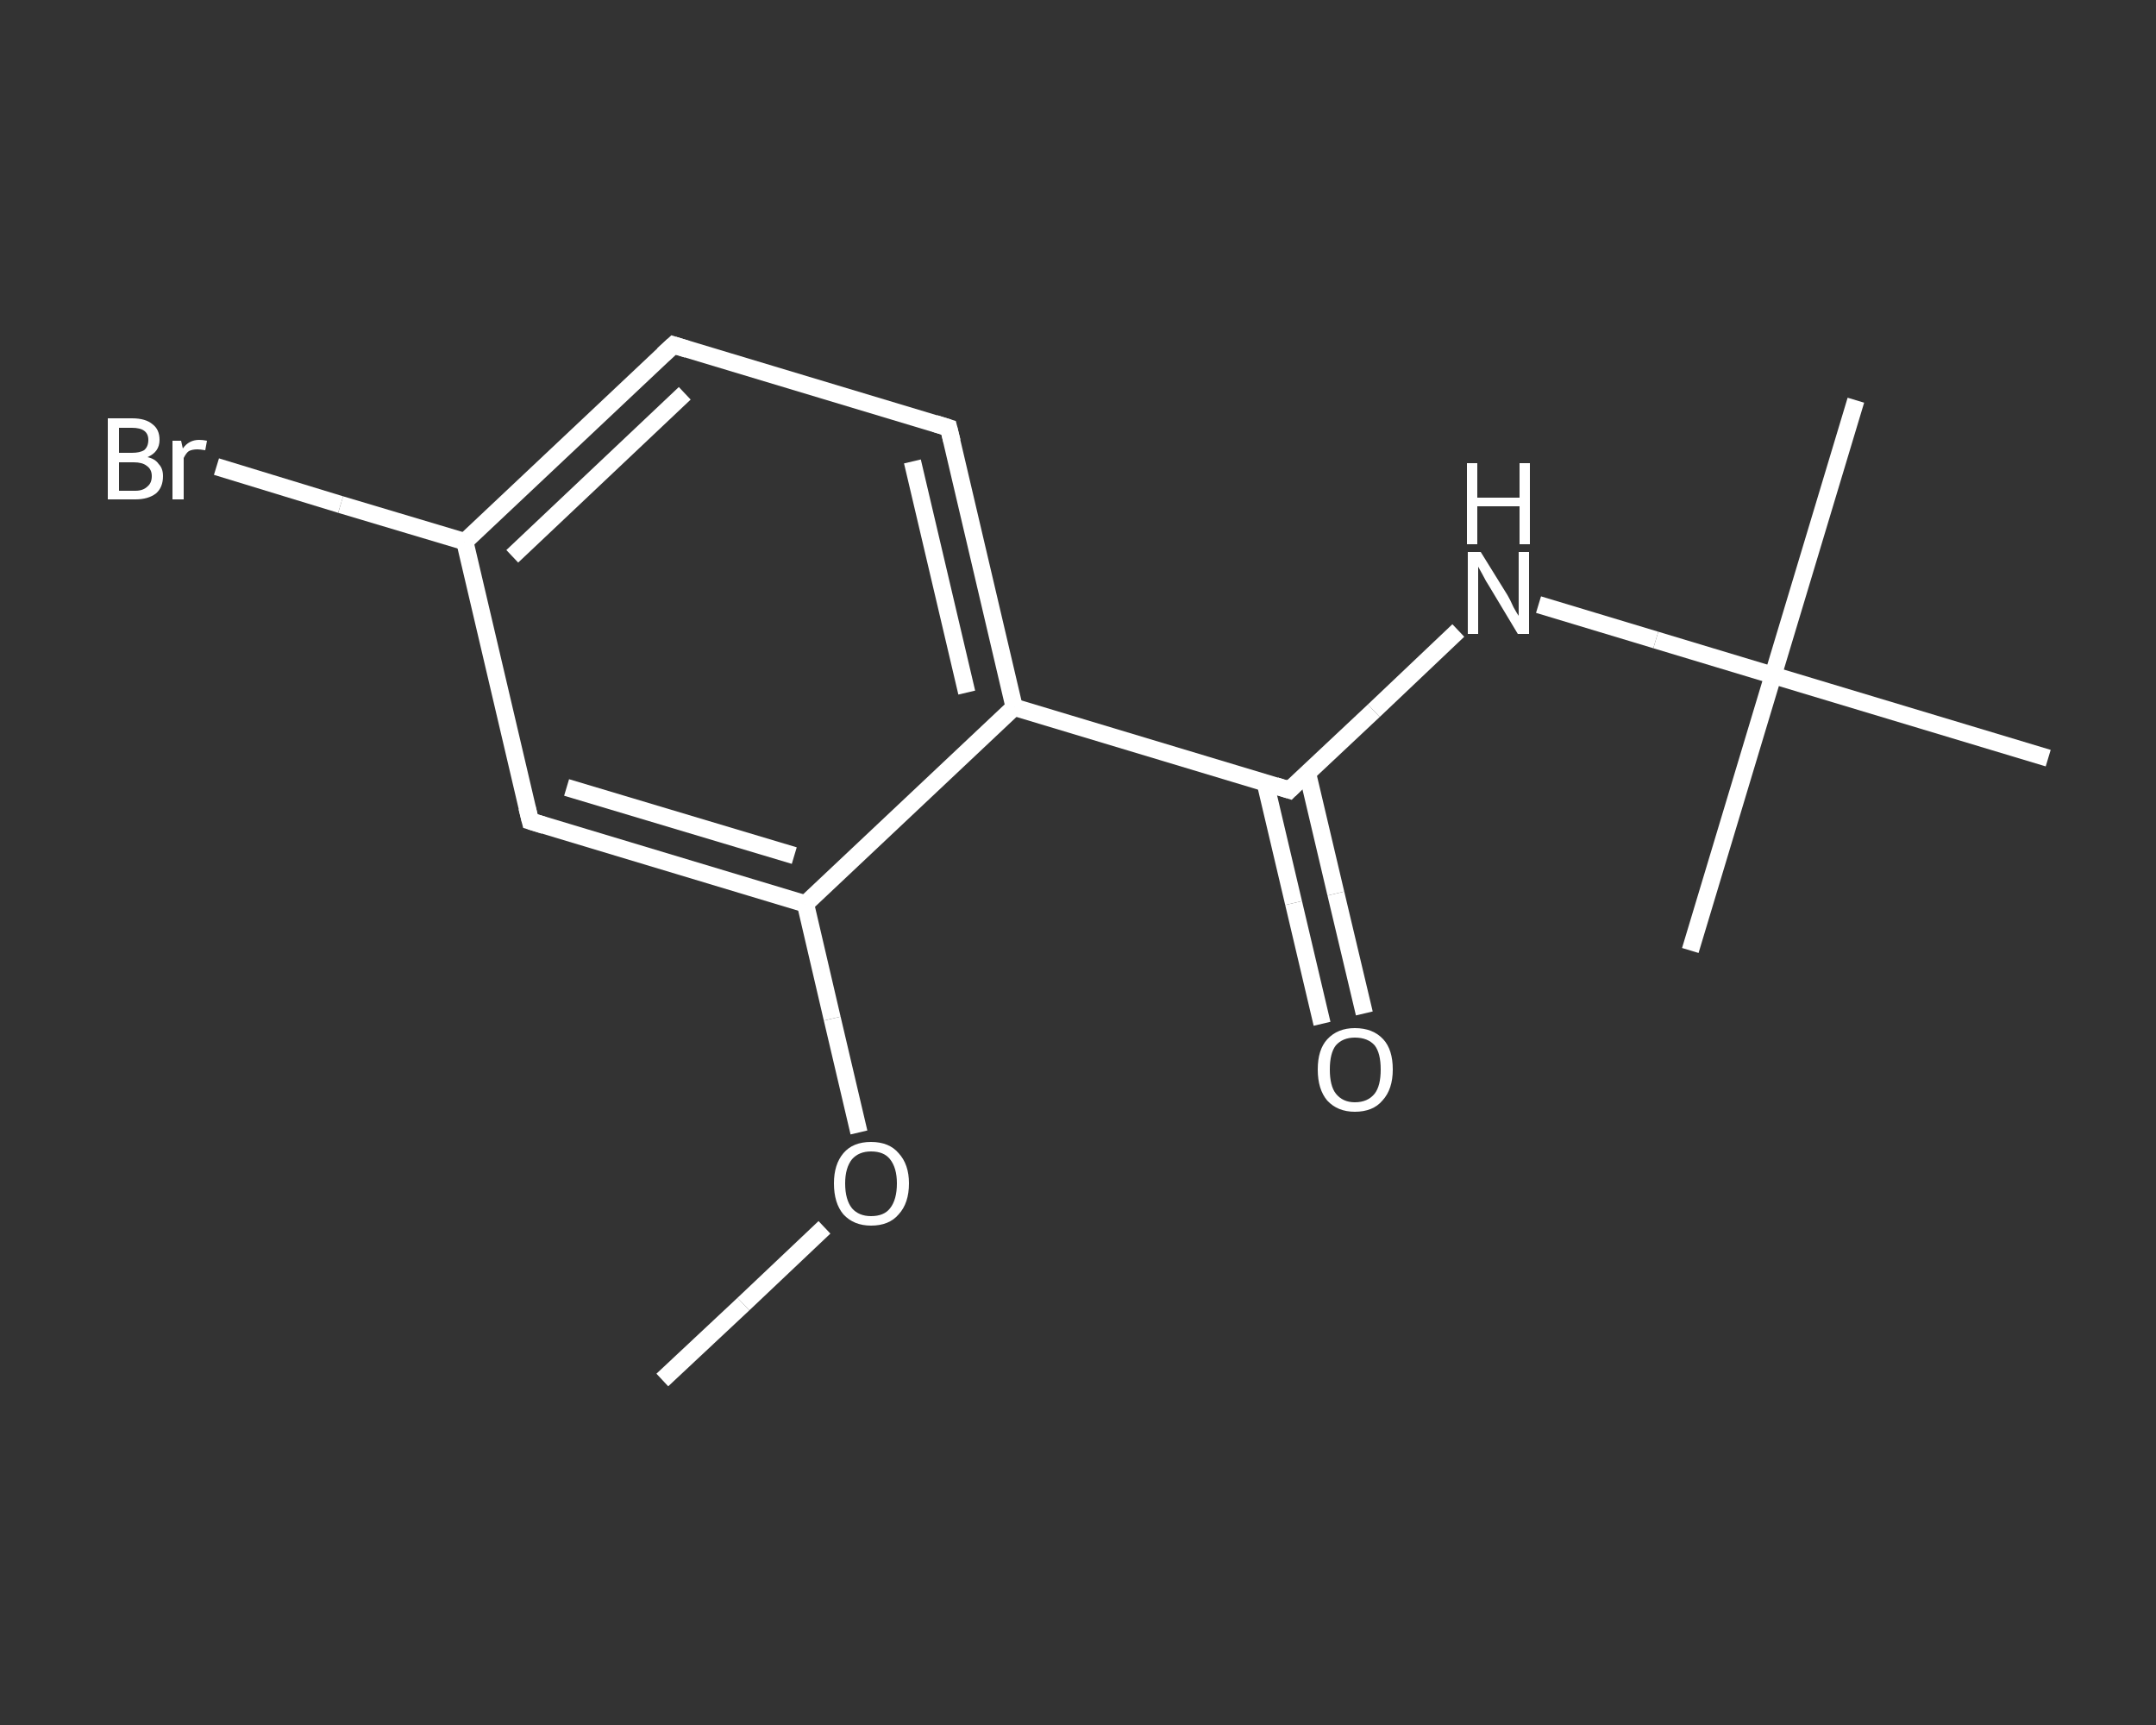 <?xml version='1.0' encoding='iso-8859-1'?>
<svg version='1.1' baseProfile='full'
              xmlns='http://www.w3.org/2000/svg'
                      xmlns:rdkit='http://www.rdkit.org/xml'
                      xmlns:xlink='http://www.w3.org/1999/xlink'
                  xml:space='preserve'
width='250px' height='200px' viewBox='0 0 250 200'>
<rect x="0" y="0" width="250" height="200" fill="#333333" stroke="none"/>
<!-- END OF HEADER -->
<rect style='opacity:1.0;fill:transparent;stroke:none' width='250.0' height='200.0' x='0.0' y='0.0'> </rect>
<path class='bond-0 atom-0 atom-1' d='M 76.8,160.0 L 86.2,151.2' style='fill:none;fill-rule:evenodd;stroke:#FFFFFF;stroke-width:2.0px;stroke-linecap:butt;stroke-linejoin:miter;stroke-opacity:1' />
<path class='bond-0 atom-0 atom-1' d='M 86.2,151.2 L 95.6,142.3' style='fill:none;fill-rule:evenodd;stroke:#FFFFFF;stroke-width:2.0px;stroke-linecap:butt;stroke-linejoin:miter;stroke-opacity:1' />
<path class='bond-1 atom-1 atom-2' d='M 99.6,131.3 L 96.5,118.1' style='fill:none;fill-rule:evenodd;stroke:#FFFFFF;stroke-width:2.0px;stroke-linecap:butt;stroke-linejoin:miter;stroke-opacity:1' />
<path class='bond-1 atom-1 atom-2' d='M 96.5,118.1 L 93.4,104.8' style='fill:none;fill-rule:evenodd;stroke:#FFFFFF;stroke-width:2.0px;stroke-linecap:butt;stroke-linejoin:miter;stroke-opacity:1' />
<path class='bond-2 atom-2 atom-3' d='M 93.4,104.8 L 61.5,95.2' style='fill:none;fill-rule:evenodd;stroke:#FFFFFF;stroke-width:2.0px;stroke-linecap:butt;stroke-linejoin:miter;stroke-opacity:1' />
<path class='bond-2 atom-2 atom-3' d='M 92.1,99.2 L 65.7,91.3' style='fill:none;fill-rule:evenodd;stroke:#FFFFFF;stroke-width:2.0px;stroke-linecap:butt;stroke-linejoin:miter;stroke-opacity:1' />
<path class='bond-3 atom-3 atom-4' d='M 61.5,95.2 L 53.9,62.8' style='fill:none;fill-rule:evenodd;stroke:#FFFFFF;stroke-width:2.0px;stroke-linecap:butt;stroke-linejoin:miter;stroke-opacity:1' />
<path class='bond-4 atom-4 atom-5' d='M 53.9,62.8 L 39.5,58.5' style='fill:none;fill-rule:evenodd;stroke:#FFFFFF;stroke-width:2.0px;stroke-linecap:butt;stroke-linejoin:miter;stroke-opacity:1' />
<path class='bond-4 atom-4 atom-5' d='M 39.5,58.5 L 25.1,54.1' style='fill:none;fill-rule:evenodd;stroke:#FFFFFF;stroke-width:2.0px;stroke-linecap:butt;stroke-linejoin:miter;stroke-opacity:1' />
<path class='bond-5 atom-4 atom-6' d='M 53.9,62.8 L 78.1,40.0' style='fill:none;fill-rule:evenodd;stroke:#FFFFFF;stroke-width:2.0px;stroke-linecap:butt;stroke-linejoin:miter;stroke-opacity:1' />
<path class='bond-5 atom-4 atom-6' d='M 59.4,64.5 L 79.4,45.6' style='fill:none;fill-rule:evenodd;stroke:#FFFFFF;stroke-width:2.0px;stroke-linecap:butt;stroke-linejoin:miter;stroke-opacity:1' />
<path class='bond-6 atom-6 atom-7' d='M 78.1,40.0 L 110.0,49.6' style='fill:none;fill-rule:evenodd;stroke:#FFFFFF;stroke-width:2.0px;stroke-linecap:butt;stroke-linejoin:miter;stroke-opacity:1' />
<path class='bond-7 atom-7 atom-8' d='M 110.0,49.6 L 117.6,82.0' style='fill:none;fill-rule:evenodd;stroke:#FFFFFF;stroke-width:2.0px;stroke-linecap:butt;stroke-linejoin:miter;stroke-opacity:1' />
<path class='bond-7 atom-7 atom-8' d='M 105.8,53.5 L 112.1,80.3' style='fill:none;fill-rule:evenodd;stroke:#FFFFFF;stroke-width:2.0px;stroke-linecap:butt;stroke-linejoin:miter;stroke-opacity:1' />
<path class='bond-8 atom-8 atom-9' d='M 117.6,82.0 L 149.5,91.6' style='fill:none;fill-rule:evenodd;stroke:#FFFFFF;stroke-width:2.0px;stroke-linecap:butt;stroke-linejoin:miter;stroke-opacity:1' />
<path class='bond-9 atom-9 atom-10' d='M 146.7,90.7 L 150.0,104.7' style='fill:none;fill-rule:evenodd;stroke:#FFFFFF;stroke-width:2.0px;stroke-linecap:butt;stroke-linejoin:miter;stroke-opacity:1' />
<path class='bond-9 atom-9 atom-10' d='M 150.0,104.7 L 153.3,118.7' style='fill:none;fill-rule:evenodd;stroke:#FFFFFF;stroke-width:2.0px;stroke-linecap:butt;stroke-linejoin:miter;stroke-opacity:1' />
<path class='bond-9 atom-9 atom-10' d='M 151.6,89.6 L 154.9,103.6' style='fill:none;fill-rule:evenodd;stroke:#FFFFFF;stroke-width:2.0px;stroke-linecap:butt;stroke-linejoin:miter;stroke-opacity:1' />
<path class='bond-9 atom-9 atom-10' d='M 154.9,103.6 L 158.2,117.5' style='fill:none;fill-rule:evenodd;stroke:#FFFFFF;stroke-width:2.0px;stroke-linecap:butt;stroke-linejoin:miter;stroke-opacity:1' />
<path class='bond-10 atom-9 atom-11' d='M 149.5,91.6 L 159.3,82.4' style='fill:none;fill-rule:evenodd;stroke:#FFFFFF;stroke-width:2.0px;stroke-linecap:butt;stroke-linejoin:miter;stroke-opacity:1' />
<path class='bond-10 atom-9 atom-11' d='M 159.3,82.4 L 169.1,73.1' style='fill:none;fill-rule:evenodd;stroke:#FFFFFF;stroke-width:2.0px;stroke-linecap:butt;stroke-linejoin:miter;stroke-opacity:1' />
<path class='bond-11 atom-11 atom-12' d='M 178.4,70.1 L 192.0,74.2' style='fill:none;fill-rule:evenodd;stroke:#FFFFFF;stroke-width:2.0px;stroke-linecap:butt;stroke-linejoin:miter;stroke-opacity:1' />
<path class='bond-11 atom-11 atom-12' d='M 192.0,74.2 L 205.6,78.3' style='fill:none;fill-rule:evenodd;stroke:#FFFFFF;stroke-width:2.0px;stroke-linecap:butt;stroke-linejoin:miter;stroke-opacity:1' />
<path class='bond-12 atom-12 atom-13' d='M 205.6,78.3 L 215.2,46.4' style='fill:none;fill-rule:evenodd;stroke:#FFFFFF;stroke-width:2.0px;stroke-linecap:butt;stroke-linejoin:miter;stroke-opacity:1' />
<path class='bond-13 atom-12 atom-14' d='M 205.6,78.3 L 196.0,110.2' style='fill:none;fill-rule:evenodd;stroke:#FFFFFF;stroke-width:2.0px;stroke-linecap:butt;stroke-linejoin:miter;stroke-opacity:1' />
<path class='bond-14 atom-12 atom-15' d='M 205.6,78.3 L 237.5,87.9' style='fill:none;fill-rule:evenodd;stroke:#FFFFFF;stroke-width:2.0px;stroke-linecap:butt;stroke-linejoin:miter;stroke-opacity:1' />
<path class='bond-15 atom-8 atom-2' d='M 117.6,82.0 L 93.4,104.8' style='fill:none;fill-rule:evenodd;stroke:#FFFFFF;stroke-width:2.0px;stroke-linecap:butt;stroke-linejoin:miter;stroke-opacity:1' />
<path d='M 63.1,95.7 L 61.5,95.2 L 61.1,93.6' style='fill:none;stroke:#FFFFFF;stroke-width:2.0px;stroke-linecap:butt;stroke-linejoin:miter;stroke-opacity:1;' />
<path d='M 76.9,41.1 L 78.1,40.0 L 79.7,40.5' style='fill:none;stroke:#FFFFFF;stroke-width:2.0px;stroke-linecap:butt;stroke-linejoin:miter;stroke-opacity:1;' />
<path d='M 108.4,49.1 L 110.0,49.6 L 110.4,51.2' style='fill:none;stroke:#FFFFFF;stroke-width:2.0px;stroke-linecap:butt;stroke-linejoin:miter;stroke-opacity:1;' />
<path d='M 147.9,91.1 L 149.5,91.6 L 150.0,91.1' style='fill:none;stroke:#FFFFFF;stroke-width:2.0px;stroke-linecap:butt;stroke-linejoin:miter;stroke-opacity:1;' />
<path class='atom-1' d='M 96.7 137.2
Q 96.7 135.0, 97.8 133.7
Q 98.9 132.4, 101.0 132.4
Q 103.1 132.4, 104.2 133.7
Q 105.4 135.0, 105.4 137.2
Q 105.4 139.5, 104.2 140.8
Q 103.1 142.1, 101.0 142.1
Q 99.0 142.1, 97.8 140.8
Q 96.7 139.5, 96.7 137.2
M 101.0 141.0
Q 102.5 141.0, 103.2 140.1
Q 104.0 139.1, 104.0 137.2
Q 104.0 135.4, 103.2 134.4
Q 102.5 133.5, 101.0 133.5
Q 99.6 133.5, 98.8 134.4
Q 98.0 135.4, 98.0 137.2
Q 98.0 139.1, 98.8 140.1
Q 99.6 141.0, 101.0 141.0
' fill='#FFFFFF'/>
<path class='atom-5' d='M 17.1 53.0
Q 18.0 53.2, 18.4 53.8
Q 18.9 54.3, 18.9 55.2
Q 18.9 56.5, 18.1 57.2
Q 17.2 57.9, 15.7 57.9
L 12.5 57.9
L 12.5 48.5
L 15.3 48.5
Q 16.9 48.5, 17.7 49.2
Q 18.5 49.8, 18.5 51.0
Q 18.5 52.4, 17.1 53.0
M 13.8 49.6
L 13.8 52.5
L 15.3 52.5
Q 16.2 52.5, 16.7 52.2
Q 17.2 51.8, 17.2 51.0
Q 17.2 49.6, 15.3 49.6
L 13.8 49.6
M 15.7 56.9
Q 16.6 56.9, 17.1 56.4
Q 17.6 56.0, 17.6 55.2
Q 17.6 54.4, 17.0 54.0
Q 16.5 53.6, 15.5 53.6
L 13.8 53.6
L 13.8 56.9
L 15.7 56.9
' fill='#FFFFFF'/>
<path class='atom-5' d='M 21.0 51.1
L 21.2 52.0
Q 21.9 51.0, 23.1 51.0
Q 23.5 51.0, 24.0 51.1
L 23.8 52.2
Q 23.2 52.1, 22.9 52.1
Q 22.3 52.1, 21.9 52.3
Q 21.6 52.5, 21.3 53.1
L 21.3 57.9
L 20.0 57.9
L 20.0 51.1
L 21.0 51.1
' fill='#FFFFFF'/>
<path class='atom-10' d='M 152.8 124.0
Q 152.8 121.7, 153.9 120.5
Q 155.1 119.2, 157.1 119.2
Q 159.2 119.2, 160.4 120.5
Q 161.5 121.7, 161.5 124.0
Q 161.5 126.3, 160.3 127.6
Q 159.2 128.9, 157.1 128.9
Q 155.1 128.9, 153.9 127.6
Q 152.8 126.3, 152.8 124.0
M 157.1 127.8
Q 158.6 127.8, 159.4 126.8
Q 160.1 125.9, 160.1 124.0
Q 160.1 122.1, 159.4 121.2
Q 158.6 120.3, 157.1 120.3
Q 155.7 120.3, 154.9 121.2
Q 154.2 122.1, 154.2 124.0
Q 154.2 125.9, 154.9 126.8
Q 155.7 127.8, 157.1 127.8
' fill='#FFFFFF'/>
<path class='atom-11' d='M 171.7 64.0
L 174.8 69.0
Q 175.1 69.5, 175.5 70.4
Q 176.0 71.3, 176.1 71.4
L 176.1 64.0
L 177.3 64.0
L 177.3 73.5
L 176.0 73.5
L 172.7 68.0
Q 172.3 67.4, 171.9 66.6
Q 171.5 65.9, 171.4 65.7
L 171.4 73.5
L 170.2 73.5
L 170.2 64.0
L 171.7 64.0
' fill='#FFFFFF'/>
<path class='atom-11' d='M 170.1 53.7
L 171.3 53.7
L 171.3 57.7
L 176.2 57.7
L 176.2 53.7
L 177.4 53.7
L 177.4 63.1
L 176.2 63.1
L 176.2 58.7
L 171.3 58.7
L 171.3 63.1
L 170.1 63.1
L 170.1 53.7
' fill='#FFFFFF'/>
</svg>
